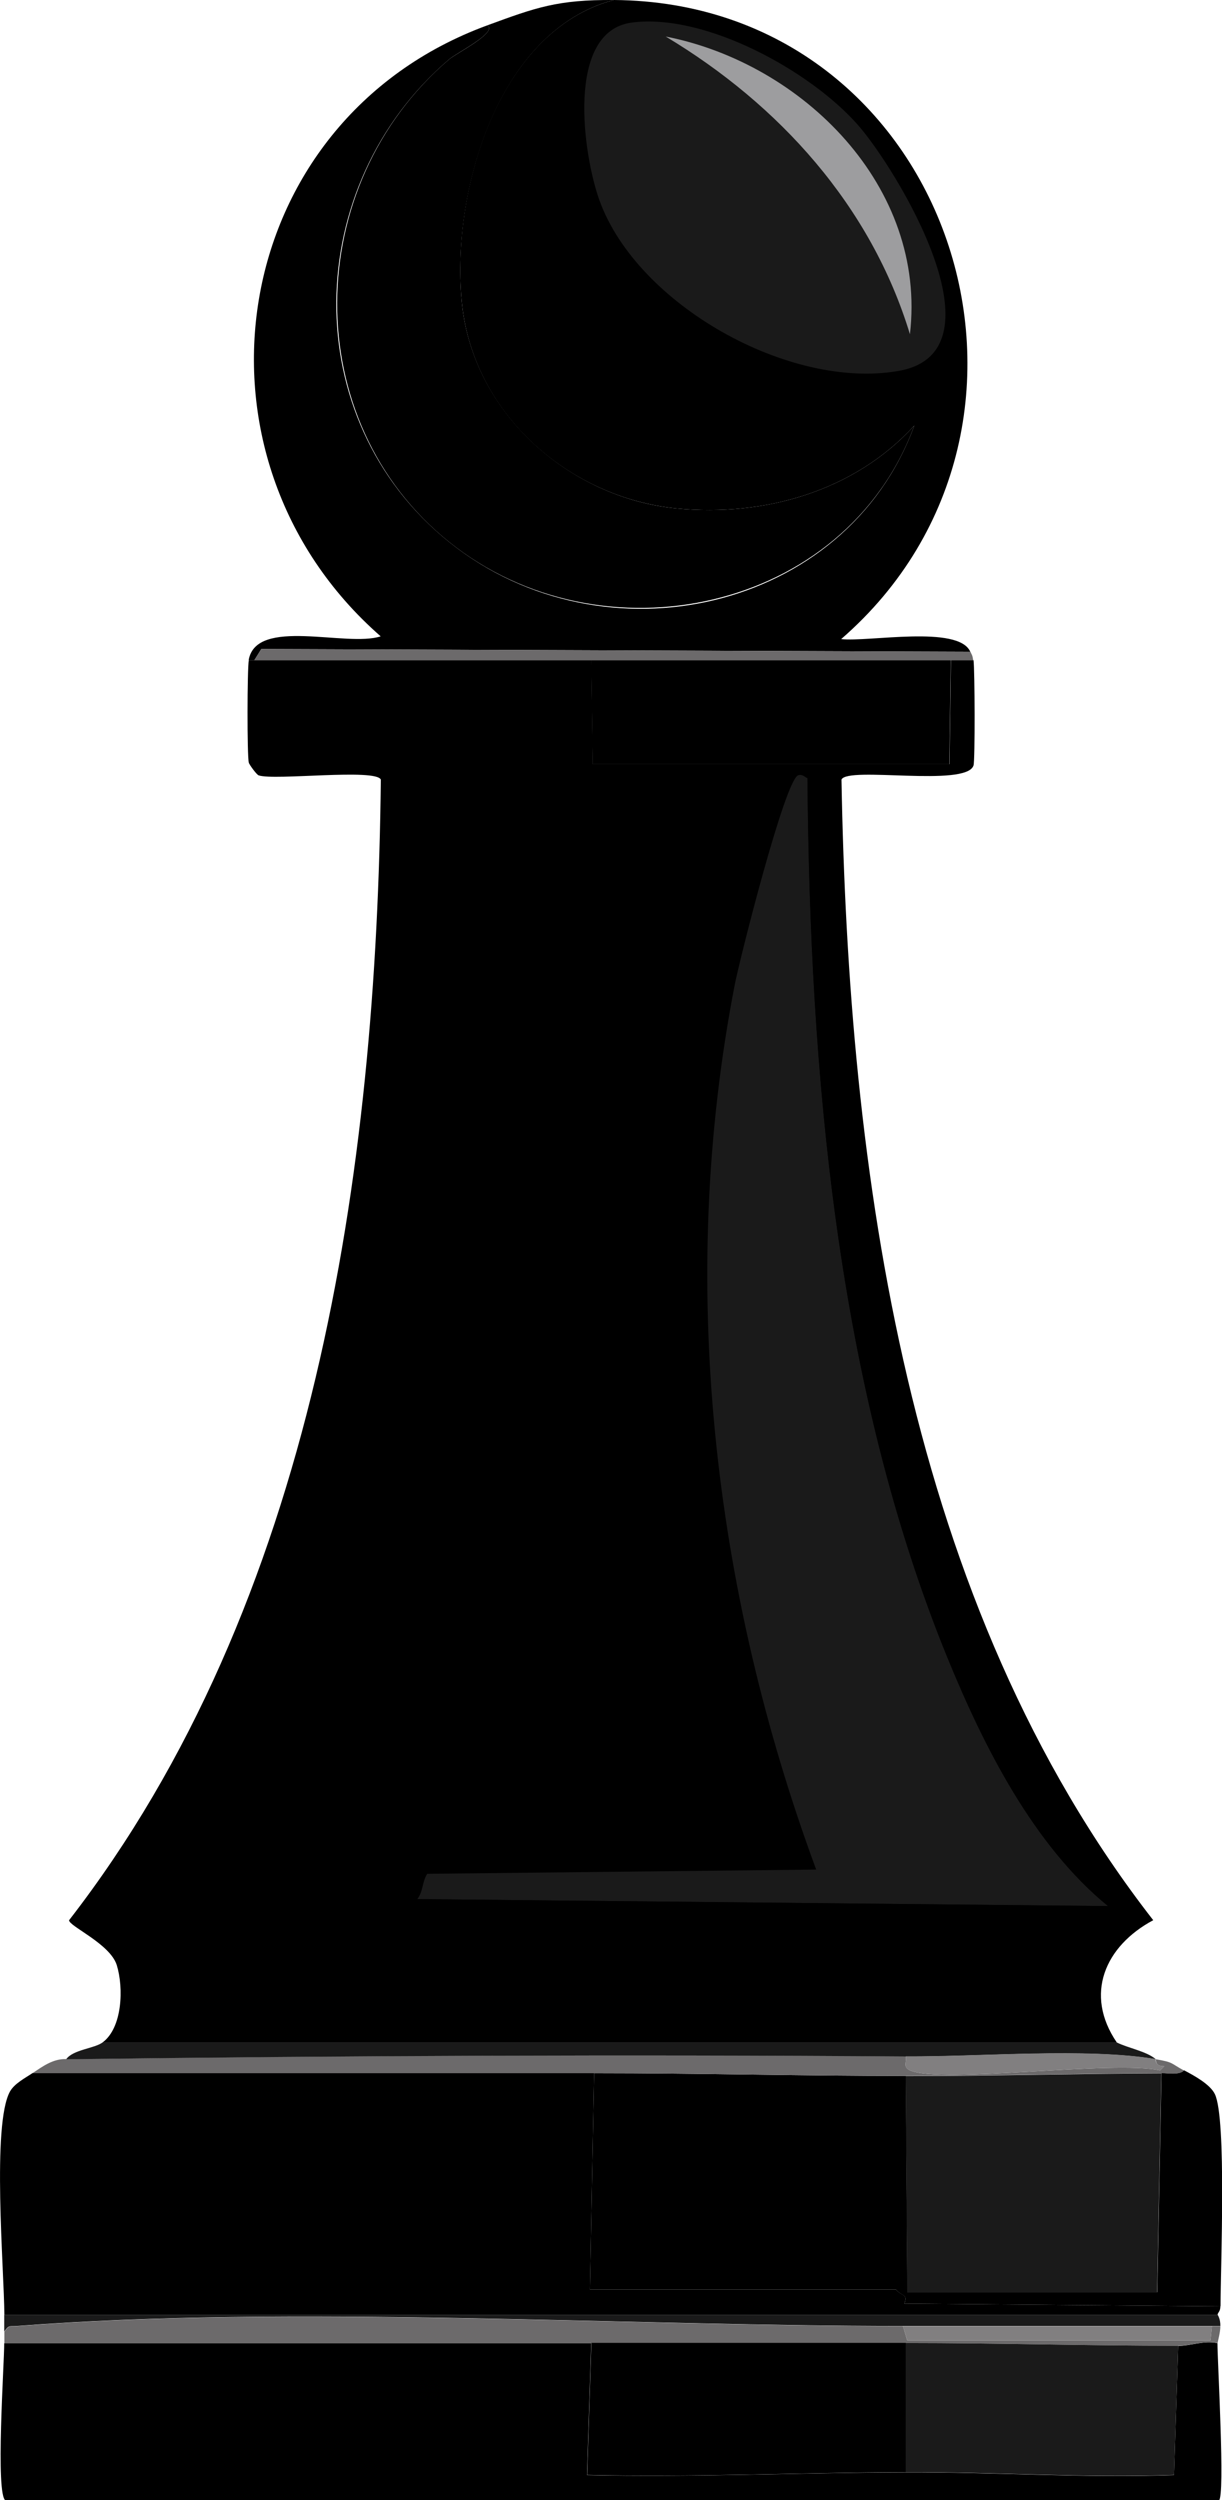 <?xml version="1.0" encoding="UTF-8"?>
<svg id="Layer_2" data-name="Layer 2" xmlns="http://www.w3.org/2000/svg" viewBox="0 0 75.34 154.1">
  <defs>
    <style>
      .cls-1 {
        fill: #6c6a6b;
      }

      .cls-2 {
        fill: #9d9d9f;
      }

      .cls-3 {
        fill: #1a1a1a;
      }

      .cls-4 {
        fill: #817f80;
      }
    </style>
  </defs>
  <g id="Layer_1-2" data-name="Layer 1">
    <g id="Generative_Object" data-name="Generative Object">
      <g>
        <path d="M36.63,127.78l-.26,13.33h18.87c.35.44.74.23.52.87l19.48.17c0,.33-.17.38-.17.52H.27c-.02-2.81-.78-11.76.35-13.77.28-.49.93-.82,1.39-1.13h34.63Z"/>
        <path d="M36.45,144.41l-.26,8.14c6.54.15,13.11-.15,19.65-.17,5.49-.02,11.03.37,16.54.17l.26-7.96c.74,0,1.64-.36,2.42-.17,0,1.16.48,9.42.09,9.7H.35c-.65-.29-.08-8.54-.09-9.7,12.06,0,24.13,0,36.19,0Z"/>
        <path d="M75.24,142.15l-19.48-.17c.22-.63-.17-.42-.52-.87h-18.87l.26-13.33c6.4,0,12.83.17,19.22.17l.09,13.33h15.41l.26-13.51c.4,0,1.11.14,1.39-.17.59.31,1.61.86,1.9,1.47.73,1.51.35,10.69.35,13.07Z"/>
        <path class="cls-3" d="M75.07,142.67s.18.25.17.69h-19.57c-17.3,0-37.72-1.31-54.63,0-.47.04-.47-.09-.78.35,0-.34,0-.69,0-1.04h74.8Z"/>
        <path class="cls-1" d="M55.67,143.37l.26.87h18.7l.09-.87h.52c0,.39-.17.97-.17,1.04-.79-.18-1.68.17-2.42.17-5.58,0-11.2-.17-16.8-.17h-19.39c-12.06,0-24.13,0-36.19,0,0-.23,0-.46,0-.69.31-.44.31-.31.78-.35,16.9-1.31,37.33,0,54.63,0Z"/>
        <path class="cls-1" d="M55.85,126.74c.06.36-.21.66.26.87,1.98.84,12.55-.64,15.41,0l.26-.26c-.61,0-.48-.39-.52-.43,1.12.19.89.24,1.73.69-.28.31-.99.17-1.39.17-5.24.02-10.52.17-15.76.17-6.39,0-12.82-.17-19.22-.17H2c.62-.41,1.27-.9,2.08-.87,17.24-.22,34.52-.3,51.77-.17Z"/>
        <path class="cls-3" d="M6.33,125.88h62.51c.7.35,1.86.55,2.42,1.04-4.23-.72-10.89-.14-15.41-.17-17.25-.13-34.53-.05-51.77.17.43-.6,1.74-.66,2.25-1.04Z"/>
        <path d="M55.85,144.41v7.96c-6.54.02-13.11.33-19.65.17l.26-8.14h19.39Z"/>
        <path class="cls-3" d="M72.64,144.58l-.26,7.96c-5.51.2-11.04-.19-16.54-.17v-7.96c5.59,0,11.21.17,16.8.17Z"/>
        <path class="cls-3" d="M71.6,127.78l-.26,13.51h-15.41l-.09-13.33c5.23,0,10.51-.15,15.76-.17Z"/>
        <polygon class="cls-4" points="74.72 143.37 74.63 144.23 55.93 144.23 55.67 143.37 74.72 143.37"/>
        <path class="cls-4" d="M71.26,126.92s-.09.43.52.43l-.26.26c-2.86-.64-13.43.84-15.41,0-.47-.2-.2-.51-.26-.87,4.52.03,11.18-.55,15.41.17Z"/>
      </g>
      <g>
        <g>
          <g>
            <path d="M15.68,40.69h20.78l.09,6.41h21.99l.09-6.41h1.39c.08.58.1,6.18,0,6.49-.45,1.36-7.77.03-8.14.87.43,24.2,4.02,50.78,19.22,70.3-2.97,1.59-4.27,4.56-2.25,7.53H6.33c1.22-.91,1.3-3.36.87-4.76-.41-1.32-2.97-2.41-2.94-2.77,15.14-19.53,18.96-46.1,19.22-70.3-.31-.7-6.56.07-7.53-.26-.13-.04-.57-.65-.61-.78-.11-.43-.1-5.75,0-6.32h.35Z"/>
            <path class="cls-3" d="M49.79,47.96c.14,18.06,1.77,37.46,8.66,54.28,2.22,5.42,5.29,11.5,9.87,15.24l-42.59-.43c.37-.49.29-1.06.61-1.56l23.98-.26c-6.39-17.3-8.56-36.31-5.02-54.54.3-1.55,3.07-12.54,3.9-12.9.28-.12.48.18.61.17Z"/>
            <path d="M25.72,117.05l42.59.43c-4.58-3.74-7.65-9.82-9.87-15.24-6.89-16.82-8.51-36.22-8.66-54.28.34-.03,1.6-.1,1.73.09.38.54.01,11.48.17,13.16,1.61,16.62,5.28,35.25,13.85,49.69.21.35.13.97.17,1.04,1.35,2.21,3.3,4.2,4.67,6.41l-49.95.61c-1.2-2.83,3.63-1.09,4.85-1.39.03,0,.39-.47.43-.52Z"/>
          </g>
          <path d="M58.62,40.69l-.09,6.41h-21.99l-.09-6.41h22.16Z"/>
        </g>
        <g>
          <path d="M37.84,0c-7.24,1.92-10.08,12.1-9.35,18.79s6.6,11.91,13.25,12.55c5.39.52,10.95-1.07,14.63-5.11-4.22,11.52-19.33,14.66-28.66,7.19s-9.13-22.01,0-29.78c.43-.36,3-1.66,2.34-2.08C33.07.45,34.38-.02,37.84,0Z"/>
          <g>
            <path d="M59.83,40.17l-43.72-.17-.43.69h-.35c.46-2.68,6.04-.78,8.14-1.47C10.77,28.11,13.96,7.46,30.05,1.56c.66.42-1.91,1.71-2.34,2.08-9.13,7.77-9.47,22.19,0,29.78s24.44,4.34,28.66-7.19c-3.68,4.04-9.24,5.63-14.63,5.11-6.64-.65-12.51-5.79-13.25-12.55S30.6,1.92,37.84,0c20.75.15,29.3,26.13,14.02,39.39,1.68.19,7.24-.88,7.96.78Z"/>
            <path class="cls-1" d="M59.83,40.17c.09.21.12.18.17.52H15.68l.43-.69,43.72.17Z"/>
            <g>
              <path class="cls-3" d="M38.96,1.39c4.52-.59,11.01,2.98,13.94,6.32,2.36,2.69,9.25,13.96,2.51,15.15s-16.11-4.08-18.44-10.48c-1.03-2.82-2.12-10.46,1.99-10.99Z"/>
              <path class="cls-2" d="M41.04,2.25c8.48,1.67,16.12,9.27,15.06,18.35-2.4-7.91-8.08-14.17-15.06-18.35Z"/>
            </g>
          </g>
        </g>
      </g>
    </g>
  </g>
</svg>